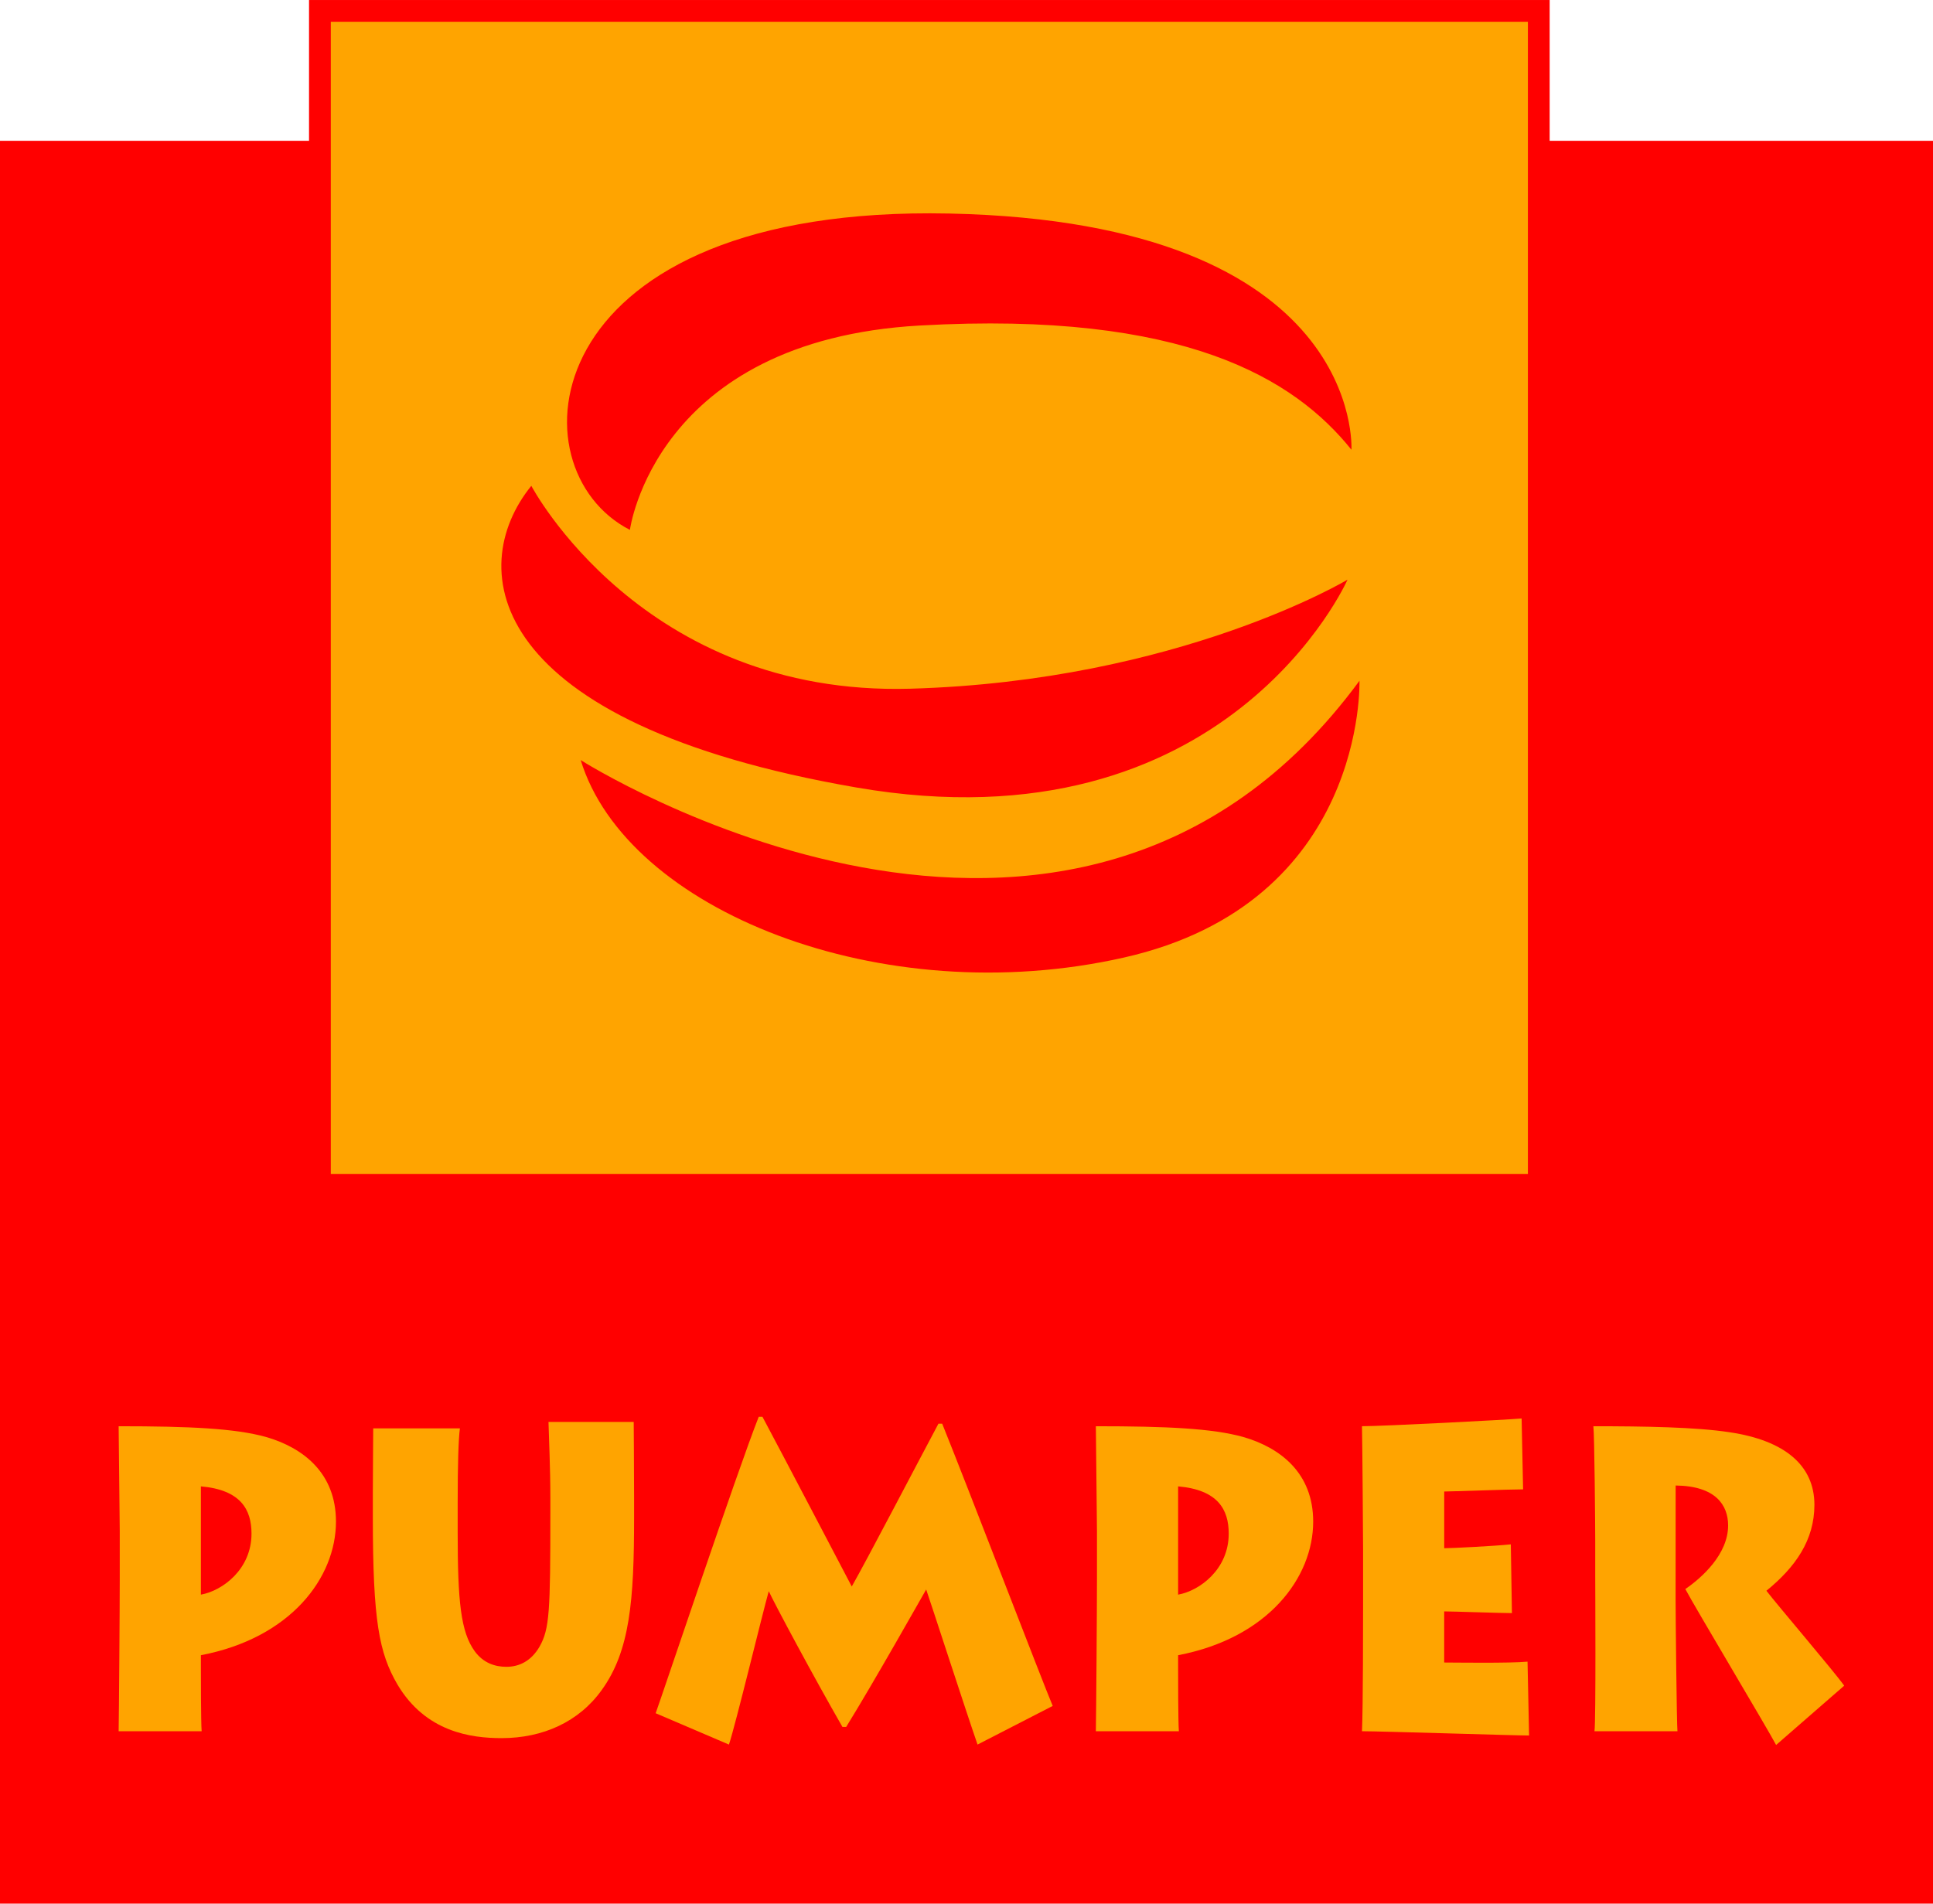 <?xml version="1.0" encoding="UTF-8" standalone="no"?>
<!-- Created with Inkscape (http://www.inkscape.org/) -->

<svg
   width="71.654mm"
   height="70.58mm"
   viewBox="0 0 71.654 70.58"
   version="1.1"
   id="svg5"
   xml:space="preserve"
   inkscape:version="1.2.2 (732a01da63, 2022-12-09)"
   sodipodi:docname="Pumper 1994.svg"
   xmlns:inkscape="http://www.inkscape.org/namespaces/inkscape"
   xmlns:sodipodi="http://sodipodi.sourceforge.net/DTD/sodipodi-0.dtd"
   xmlns="http://www.w3.org/2000/svg"
   xmlns:svg="http://www.w3.org/2000/svg"><sodipodi:namedview
     id="namedview7"
     pagecolor="#ffffff"
     bordercolor="#666666"
     borderopacity="1.0"
     inkscape:showpageshadow="2"
     inkscape:pageopacity="0.0"
     inkscape:pagecheckerboard="0"
     inkscape:deskcolor="#d1d1d1"
     inkscape:document-units="mm"
     showgrid="false"
     inkscape:zoom="0.5946522"
     inkscape:cx="43.723037"
     inkscape:cy="315.31036"
     inkscape:window-width="1920"
     inkscape:window-height="1001"
     inkscape:window-x="-9"
     inkscape:window-y="-9"
     inkscape:window-maximized="1"
     inkscape:current-layer="layer1" /><defs
     id="defs2" /><g
     inkscape:label="Katman 1"
     inkscape:groupmode="layer"
     id="layer1"
     transform="translate(-41.653,-192.65)"><rect
       style="display:inline;fill:#ff0000;fill-opacity:1;fill-rule:evenodd;stroke:none;stroke-width:33.681;stroke-linecap:round;stroke-linejoin:round"
       id="rect300"
       width="71.654"
       height="65.361"
       x="41.653"
       y="197.87" /><rect
       style="display:inline;fill:#ffa400;fill-opacity:1;fill-rule:evenodd;stroke:#ff0000;stroke-width:0.807;stroke-linecap:square;stroke-linejoin:miter;stroke-dasharray:none;stroke-opacity:1"
       id="rect482"
       width="45.182"
       height="43.529"
       x="53.512"
       y="193.054" /><g
       aria-label="PUMPER"
       transform="scale(0.931,1.075)"
       id="text4583"
       style="font-weight:bold;font-size:14.817px;line-height:100;font-family:'Lithos Pro';-inkscape-font-specification:'Lithos Pro weight=850';letter-spacing:0px;word-spacing:0px;fill:#ffa400;stroke-width:0.37"><path
         d="m 52.769,238.92 c -0.03,-0.311 -0.03,-1.926 -0.03,-2.223 v -0.4 c 3.586,-0.593 5.378,-2.682 5.378,-4.608 0,-1.674 -1.304,-2.548 -2.786,-2.919 -1.23,-0.296 -3.037,-0.37 -5.867,-0.37 0,0.222 0.044,3.289 0.044,3.63 v 1.63 c 0,1.052 -0.03,4.623 -0.044,5.26 z m -0.03,-8.446 c 1.585,0.119 2.015,0.8 2.015,1.63 0,1.23 -1.156,1.971 -2.015,2.104 z"
         id="path13304" /><path
         d="m 62.963,231.052 c 0,-1.348 0.03,-2.193 0.089,-2.578 h -3.452 c 0,0.341 -0.015,1.571 -0.015,2.252 v 0.8 c 0,3.6 0.252,4.697 0.978,5.779 1.126,1.645 2.934,1.852 4.149,1.852 1.645,0 3.082,-0.563 3.986,-1.659 1.126,-1.348 1.289,-3.097 1.289,-5.941 v -0.682 c 0,-1.171 -0.015,-2.297 -0.015,-2.623 h -3.393 c 0.015,0.548 0.074,1.571 0.074,2.593 v 0.563 c 0,3.363 -0.03,3.986 -0.43,4.593 -0.326,0.489 -0.8,0.696 -1.319,0.696 -0.459,0 -0.919,-0.133 -1.259,-0.533 -0.563,-0.667 -0.682,-1.734 -0.682,-4.104 z"
         id="path13306" /><path
         d="m 73.764,239.379 c 0.267,-0.696 1.334,-4.519 1.585,-5.29 0.237,0.445 1.793,2.963 2.934,4.682 h 0.148 c 1.111,-1.556 3.008,-4.475 3.186,-4.741 0.163,0.4 1.571,4.163 2.045,5.349 l 2.993,-1.333 c -0.4,-0.815 -3.378,-7.542 -4.401,-9.735 h -0.148 c -0.785,1.274 -2.874,4.741 -3.452,5.616 -0.459,-0.756 -2.652,-4.386 -3.556,-5.853 h -0.148 c -0.859,1.882 -3.852,9.631 -4.104,10.224 z"
         id="path13308" /><path
         d="m 91.678,238.92 c -0.03,-0.311 -0.03,-1.926 -0.03,-2.223 v -0.4 c 3.586,-0.593 5.378,-2.682 5.378,-4.608 0,-1.674 -1.304,-2.548 -2.786,-2.919 -1.23,-0.296 -3.037,-0.37 -5.867,-0.37 0,0.222 0.044,3.289 0.044,3.63 v 1.63 c 0,1.052 -0.03,4.623 -0.044,5.26 z m -0.03,-8.446 c 1.585,0.119 2.015,0.8 2.015,1.63 0,1.23 -1.156,1.971 -2.015,2.104 z"
         id="path13310" /><path
         d="m 105.561,236.519 c -0.696,0.059 -2.934,0.03 -3.319,0.03 v -1.763 c 0.326,0 2.297,0.059 2.697,0.059 l -0.044,-2.371 c -0.652,0.059 -2.356,0.133 -2.652,0.133 v -1.956 c 0.267,0 2.593,-0.074 3.141,-0.074 l -0.059,-2.445 c -0.548,0.044 -5.527,0.267 -6.356,0.267 0.015,0.43 0.044,4.001 0.044,4.238 v 1.985 c 0,0.341 0,3.512 -0.044,4.297 0.77,0 6.119,0.148 6.653,0.148 z"
         id="path13312" /><path
         d="m 111.458,230.444 c 1.6,0.015 2.089,0.682 2.089,1.378 0,0.993 -1.052,1.808 -1.704,2.193 0.4,0.652 3.274,4.815 3.615,5.378 l 2.711,-2.045 c -0.385,-0.474 -2.652,-2.771 -3.097,-3.274 1.156,-0.815 1.911,-1.748 1.911,-2.963 0,-1.363 -1.185,-2.223 -3.378,-2.504 -1.334,-0.178 -3.393,-0.207 -5.423,-0.207 0.044,0.282 0.074,3.497 0.074,3.941 v 1.215 c 0,0.311 0.03,5.008 -0.03,5.364 h 3.304 c -0.03,-0.222 -0.074,-3.971 -0.074,-4.534 z"
         id="path13314" /></g><path
       id="path4597"
       style="fill:#ff0000;fill-opacity:1;stroke:none;stroke-width:0.775px;stroke-linecap:butt;stroke-linejoin:miter;stroke-opacity:1"
       d="m 76.134,200.559 c -14.718,-0.014 -15.509,9.5 -11.131,11.737 0,0 0.919,-7.022 10.744,-7.577 9.825,-0.555 13.901,1.987 16.002,4.605 0,0 0.499,-8.431 -14.904,-8.757 -0.241,-0.005 -0.478,-0.008 -0.712,-0.008 z M 61.349,210.662 c -2.494,3.076 -1.707,8.806 12.047,11.185 13.754,2.379 18.208,-7.705 18.208,-7.705 0,0 -6.267,3.759 -16.21,4.043 -9.943,0.284 -14.046,-7.523 -14.046,-7.523 z m 30.697,7.23 c -10.67,14.521 -28.867,2.939 -28.867,2.939 1.696,5.554 11.124,9.356 20.131,7.323 9.007,-2.033 8.737,-10.262 8.737,-10.262 z" /></g></svg>
